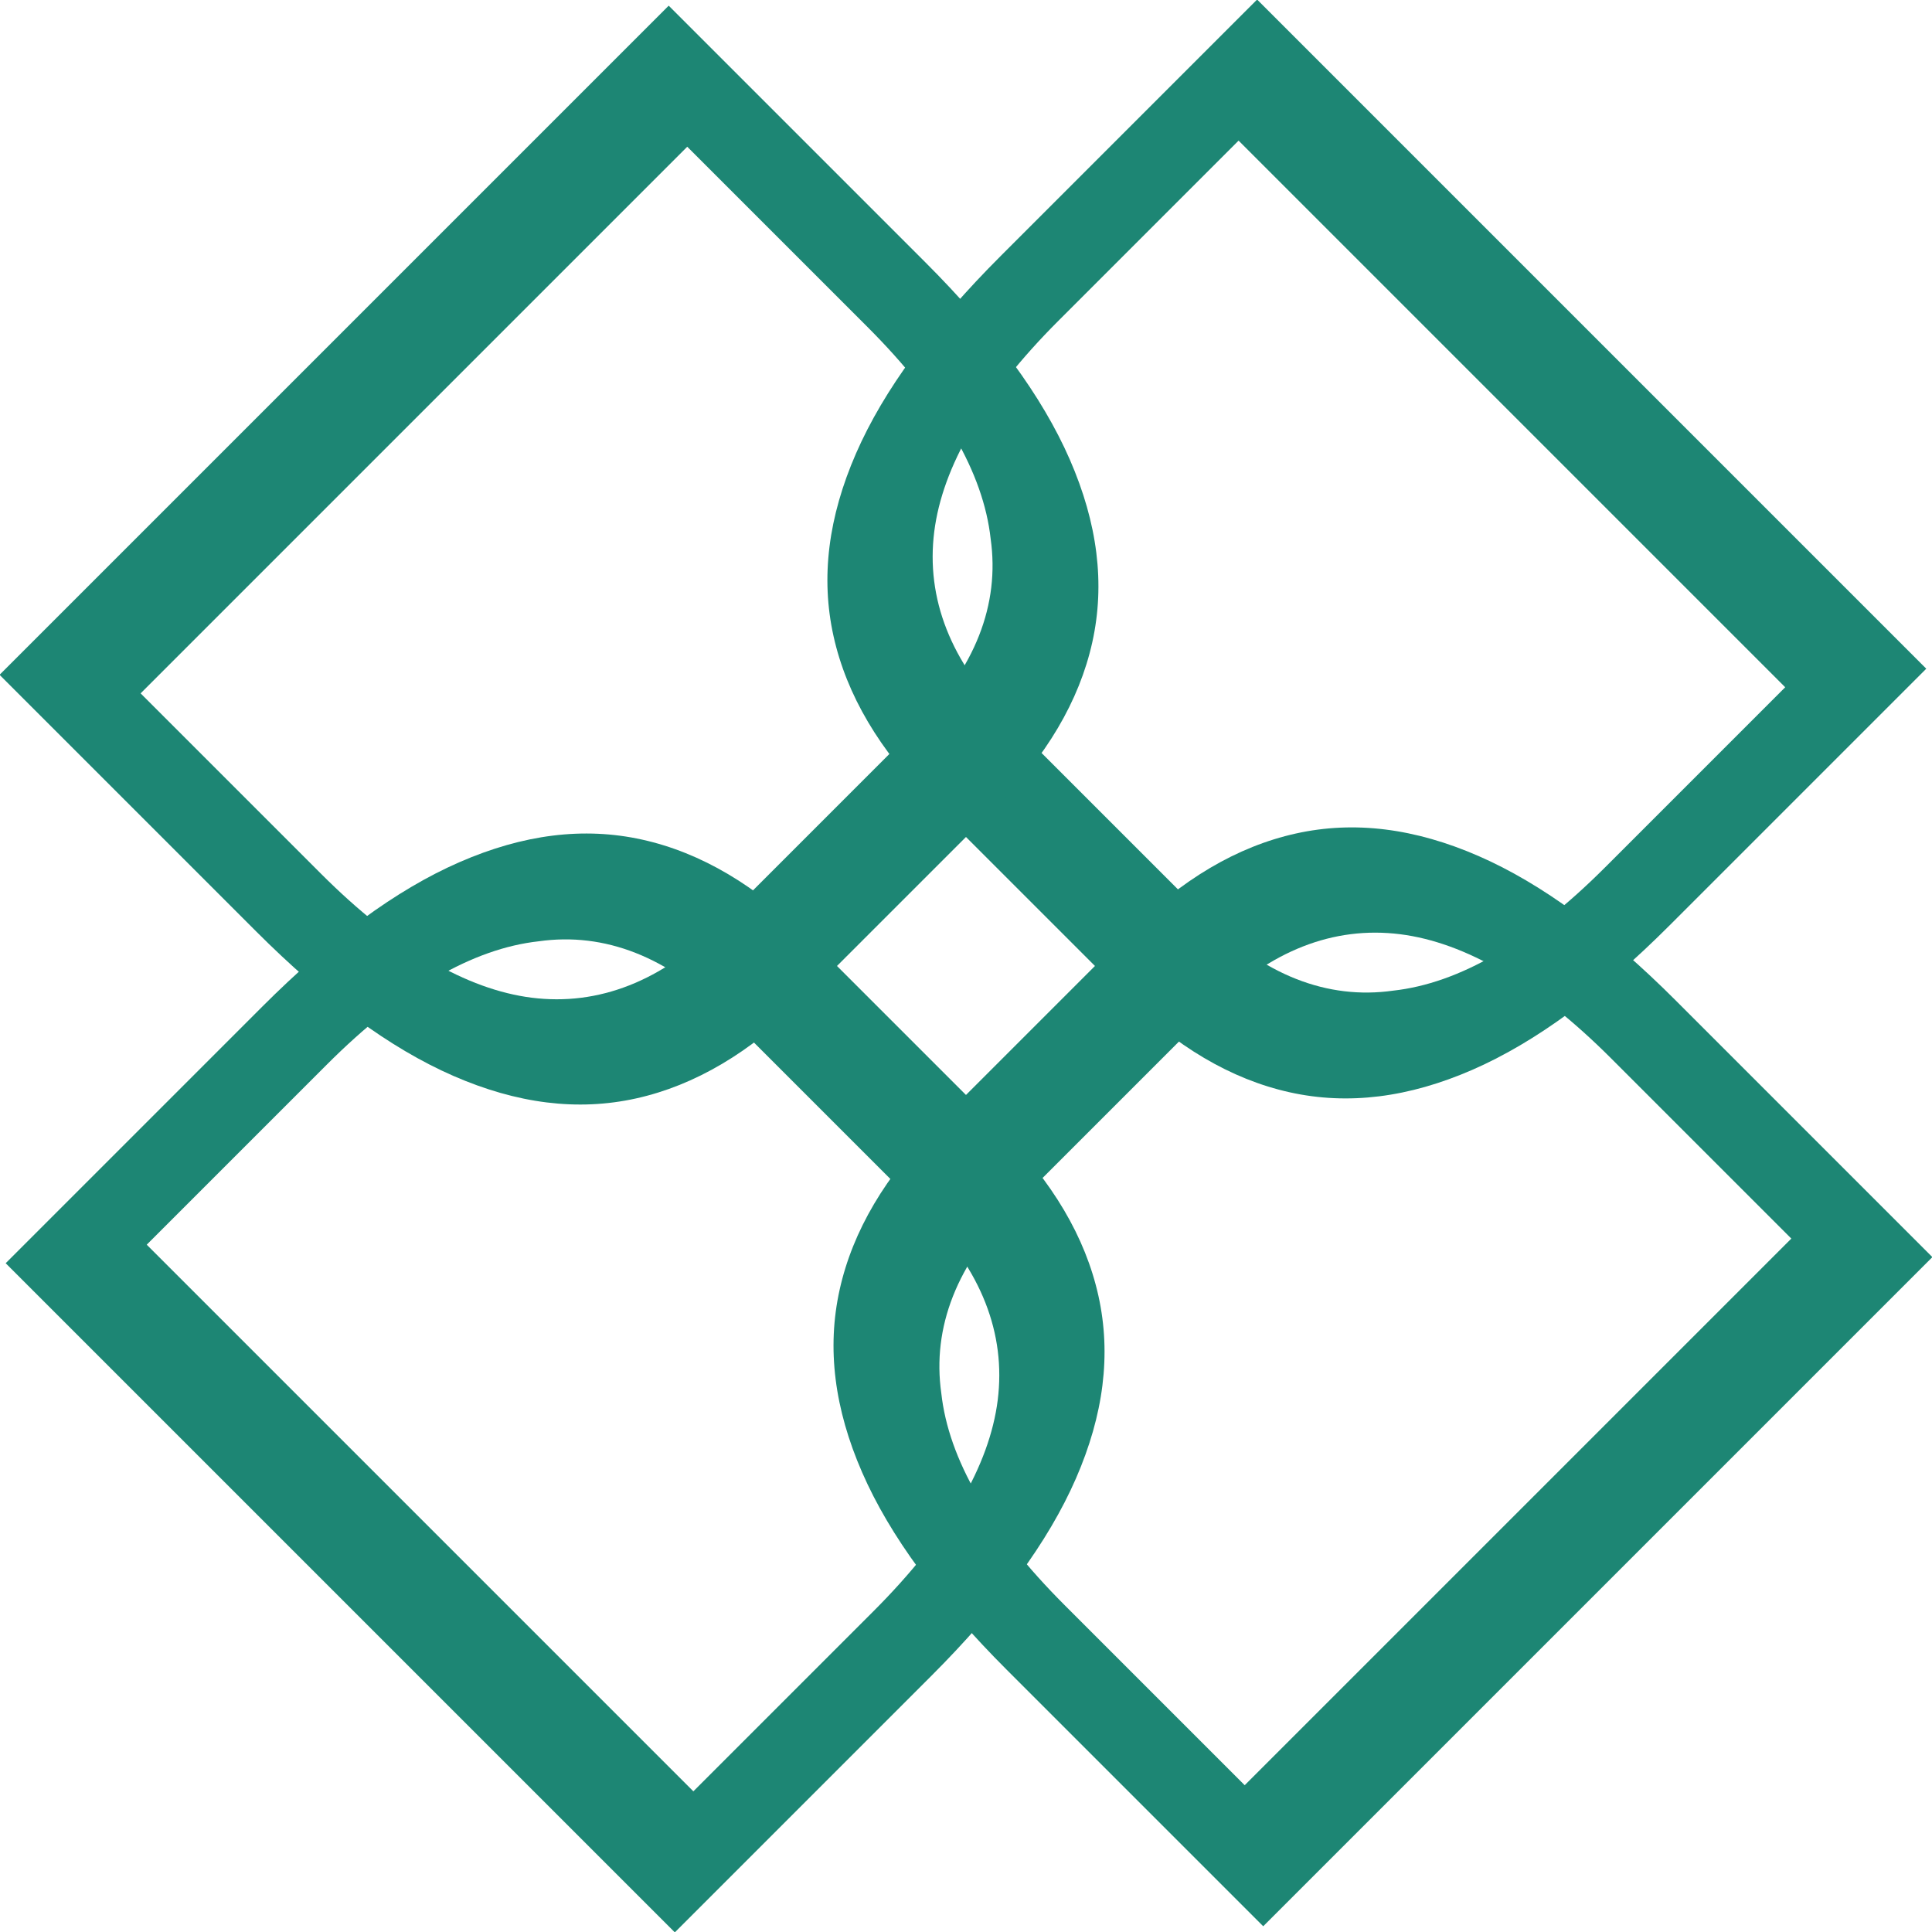 <?xml version="1.0" encoding="UTF-8" standalone="no"?>
<!DOCTYPE svg PUBLIC "-//W3C//DTD SVG 1.1//EN" "http://www.w3.org/Graphics/SVG/1.1/DTD/svg11.dtd">
<svg width="100%" height="100%" viewBox="0 0 1215 1215" version="1.1" xmlns="http://www.w3.org/2000/svg" xmlns:xlink="http://www.w3.org/1999/xlink" xml:space="preserve" xmlns:serif="http://www.serif.com/" style="fill-rule:evenodd;clip-rule:evenodd;stroke-linejoin:round;stroke-miterlimit:2;">
    <g transform="matrix(1,0,0,1,-592.518,-1792.52)">
        <g transform="matrix(-14.338,-14.338,11.854,-11.854,-13907.9,40492.8)">
            <g transform="matrix(50,0,0,50,769.559,2261.91)">
                <path d="M0.155,-0.065L0.316,-0.065C0.382,-0.065 0.431,-0.081 0.463,-0.111C0.496,-0.142 0.513,-0.189 0.513,-0.25L0.513,-0.459C0.513,-0.521 0.496,-0.568 0.463,-0.598C0.431,-0.629 0.382,-0.645 0.316,-0.645L0.155,-0.645L0.155,-0.71L0.313,-0.71C0.373,-0.71 0.423,-0.701 0.463,-0.682C0.503,-0.663 0.533,-0.635 0.553,-0.597C0.573,-0.559 0.583,-0.512 0.583,-0.456L0.583,-0.254C0.583,-0.198 0.573,-0.151 0.553,-0.113C0.533,-0.075 0.503,-0.047 0.463,-0.028C0.423,-0.009 0.373,-0 0.313,-0L0.155,-0L0.155,-0.065ZM0.088,-0.71L0.158,-0.71L0.158,-0L0.088,-0L0.088,-0.71Z" style="fill:rgb(29,134,116);fill-rule:nonzero;"/>
            </g>
            <g transform="matrix(50,0,0,50,802.372,2261.91)">
            </g>
        </g>
        <g transform="matrix(14.338,-14.338,11.854,11.854,-36892.8,-12707.9)">
            <g transform="matrix(50,0,0,50,769.559,2261.91)">
                <path d="M0.155,-0.065L0.316,-0.065C0.382,-0.065 0.431,-0.081 0.463,-0.111C0.496,-0.142 0.513,-0.189 0.513,-0.25L0.513,-0.459C0.513,-0.521 0.496,-0.568 0.463,-0.598C0.431,-0.629 0.382,-0.645 0.316,-0.645L0.155,-0.645L0.155,-0.71L0.313,-0.71C0.373,-0.71 0.423,-0.701 0.463,-0.682C0.503,-0.663 0.533,-0.635 0.553,-0.597C0.573,-0.559 0.583,-0.512 0.583,-0.456L0.583,-0.254C0.583,-0.198 0.573,-0.151 0.553,-0.113C0.533,-0.075 0.503,-0.047 0.463,-0.028C0.423,-0.009 0.373,-0 0.313,-0L0.155,-0L0.155,-0.065ZM0.088,-0.71L0.158,-0.71L0.158,-0L0.088,-0L0.088,-0.71Z" style="fill:rgb(29,134,116);fill-rule:nonzero;"/>
            </g>
            <g transform="matrix(50,0,0,50,802.372,2261.91)">
            </g>
        </g>
        <g transform="matrix(-14.338,14.338,-11.854,-11.854,39292.8,17507.9)">
            <g transform="matrix(50,0,0,50,769.559,2261.91)">
                <path d="M0.155,-0.065L0.316,-0.065C0.382,-0.065 0.431,-0.081 0.463,-0.111C0.496,-0.142 0.513,-0.189 0.513,-0.25L0.513,-0.459C0.513,-0.521 0.496,-0.568 0.463,-0.598C0.431,-0.629 0.382,-0.645 0.316,-0.645L0.155,-0.645L0.155,-0.71L0.313,-0.71C0.373,-0.71 0.423,-0.701 0.463,-0.682C0.503,-0.663 0.533,-0.635 0.553,-0.597C0.573,-0.559 0.583,-0.512 0.583,-0.456L0.583,-0.254C0.583,-0.198 0.573,-0.151 0.553,-0.113C0.533,-0.075 0.503,-0.047 0.463,-0.028C0.423,-0.009 0.373,-0 0.313,-0L0.155,-0L0.155,-0.065ZM0.088,-0.71L0.158,-0.71L0.158,-0L0.088,-0L0.088,-0.71Z" style="fill:rgb(29,134,116);fill-rule:nonzero;"/>
            </g>
            <g transform="matrix(50,0,0,50,802.372,2261.91)">
            </g>
        </g>
        <g transform="matrix(14.338,14.338,-11.854,11.854,16307.9,-35692.8)">
            <g transform="matrix(50,0,0,50,769.559,2261.91)">
                <path d="M0.155,-0.065L0.316,-0.065C0.382,-0.065 0.431,-0.081 0.463,-0.111C0.496,-0.142 0.513,-0.189 0.513,-0.25L0.513,-0.459C0.513,-0.521 0.496,-0.568 0.463,-0.598C0.431,-0.629 0.382,-0.645 0.316,-0.645L0.155,-0.645L0.155,-0.71L0.313,-0.71C0.373,-0.71 0.423,-0.701 0.463,-0.682C0.503,-0.663 0.533,-0.635 0.553,-0.597C0.573,-0.559 0.583,-0.512 0.583,-0.456L0.583,-0.254C0.583,-0.198 0.573,-0.151 0.553,-0.113C0.533,-0.075 0.503,-0.047 0.463,-0.028C0.423,-0.009 0.373,-0 0.313,-0L0.155,-0L0.155,-0.065ZM0.088,-0.71L0.158,-0.71L0.158,-0L0.088,-0L0.088,-0.71Z" style="fill:rgb(29,134,116);fill-rule:nonzero;"/>
            </g>
            <g transform="matrix(50,0,0,50,802.372,2261.91)">
            </g>
        </g>
    </g>
</svg>
